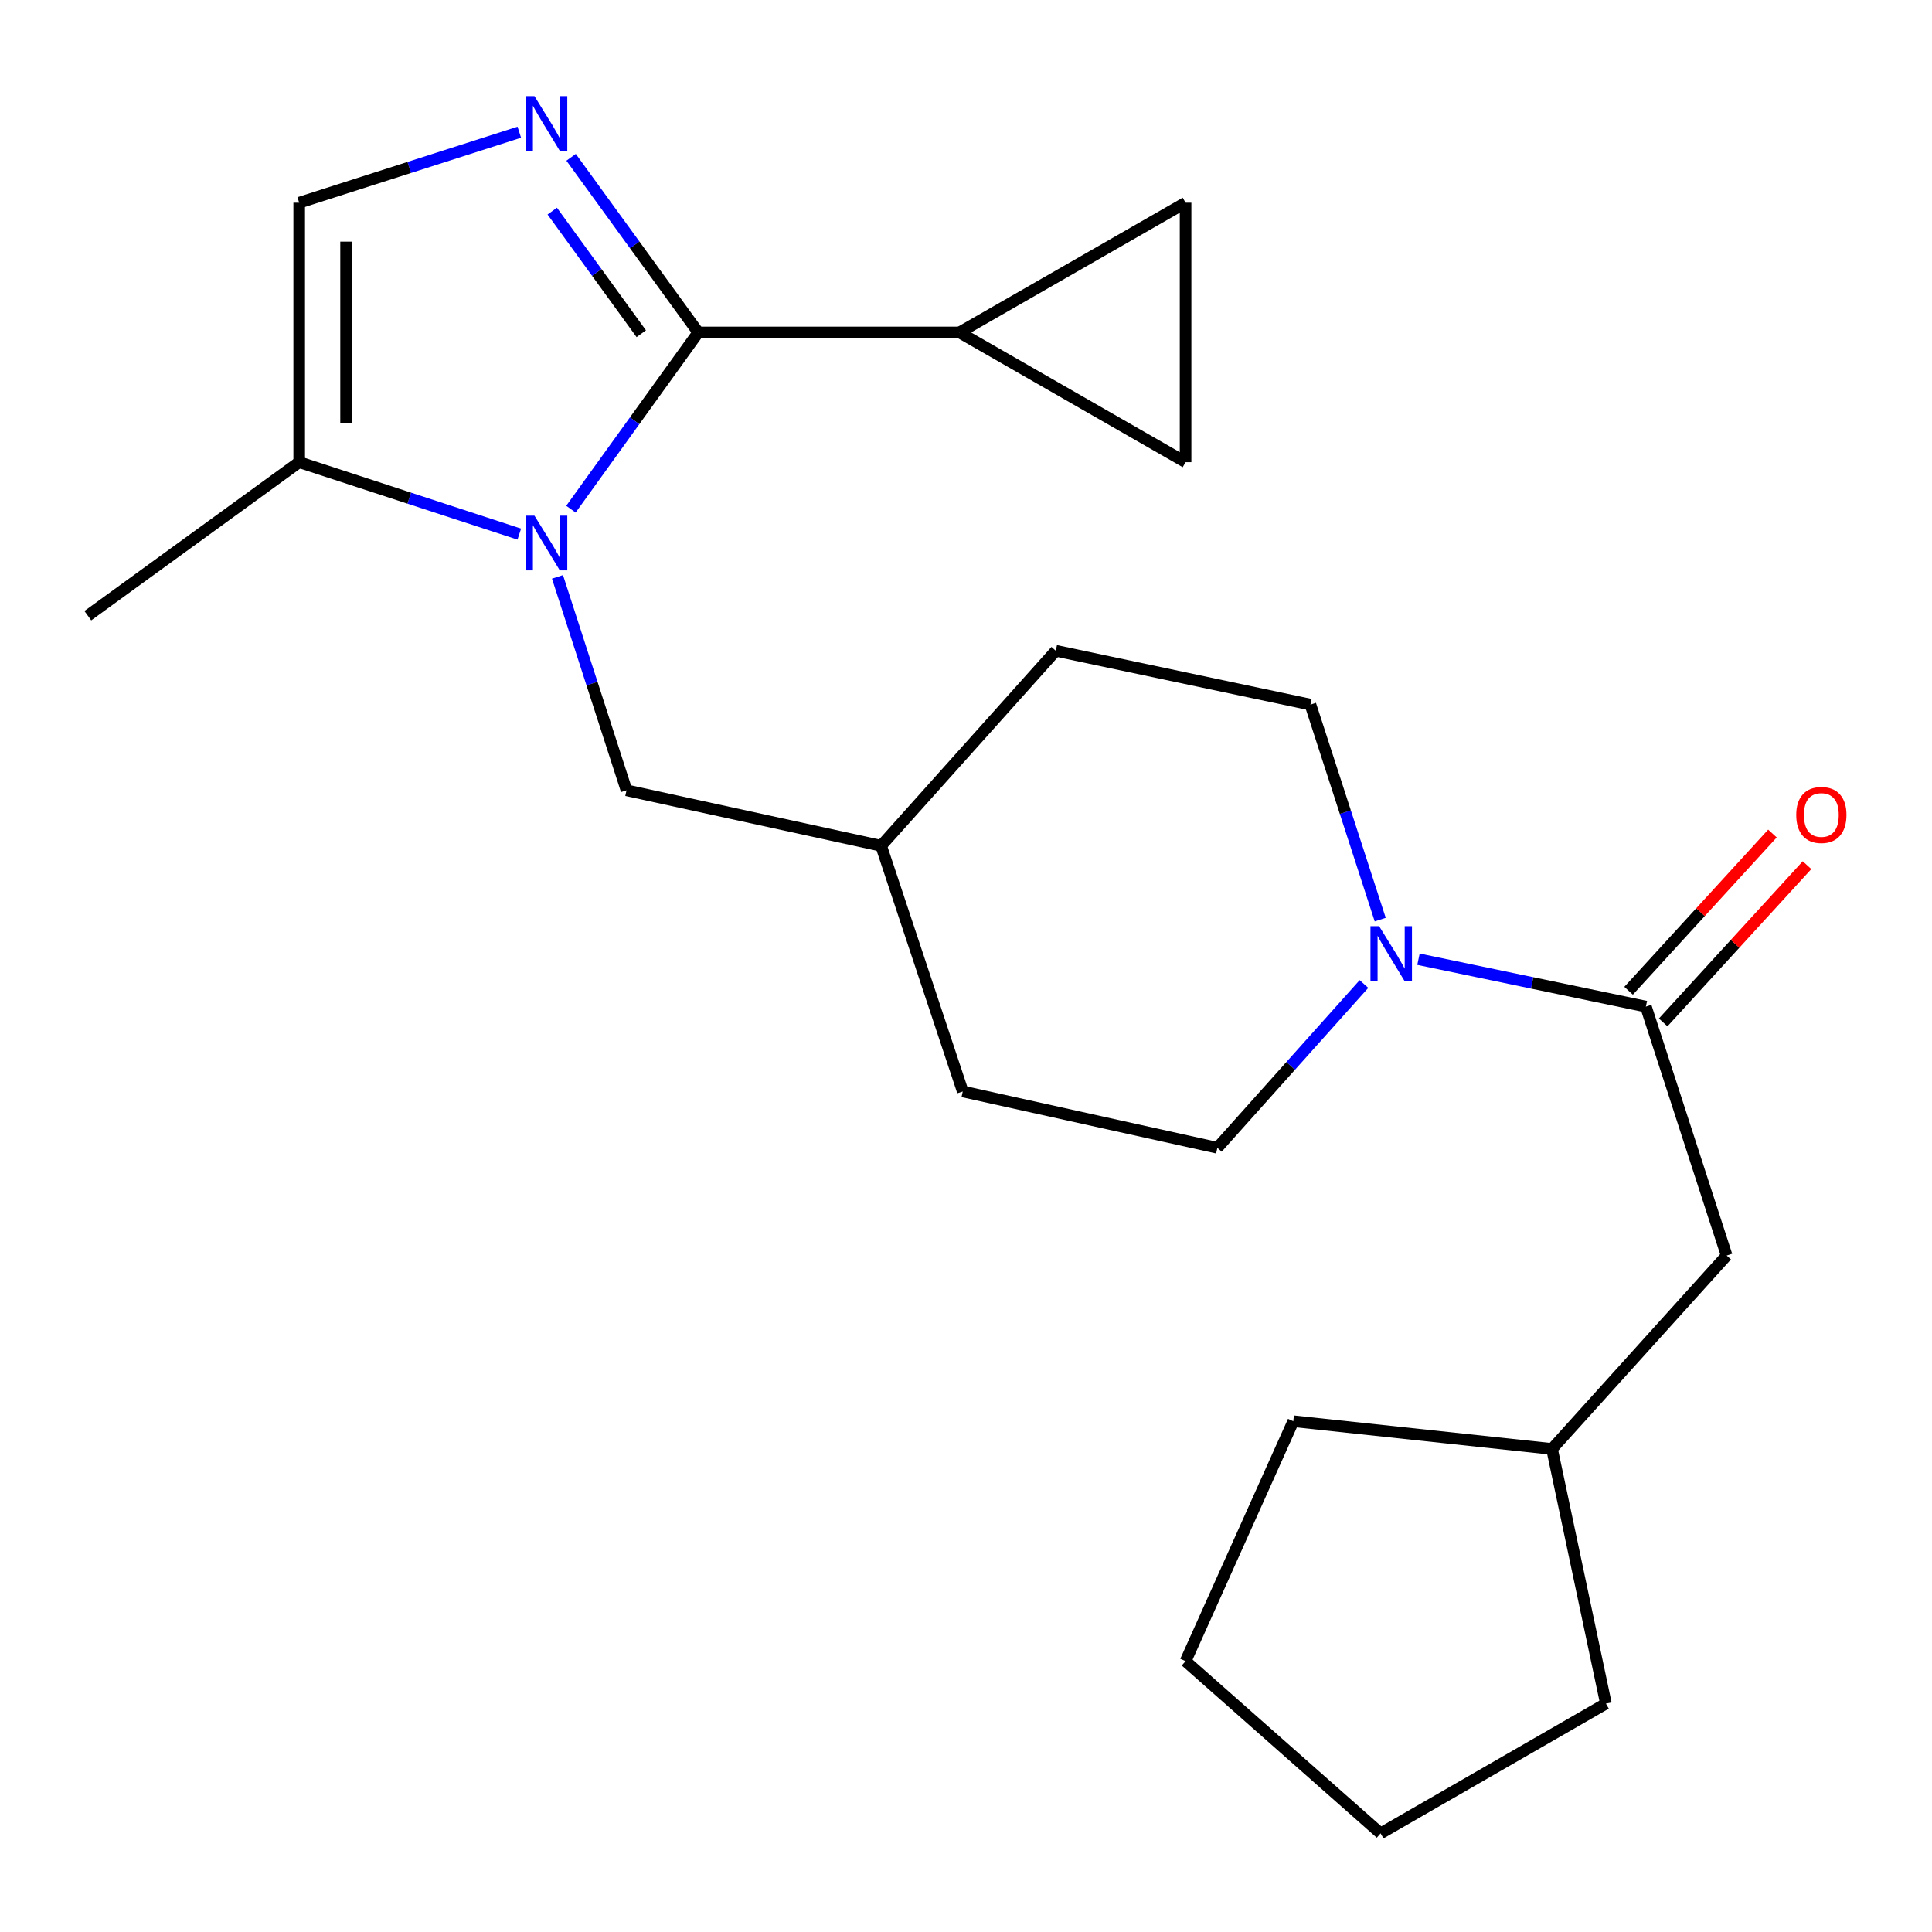 <?xml version='1.0' encoding='iso-8859-1'?>
<svg version='1.1' baseProfile='full'
              xmlns='http://www.w3.org/2000/svg'
                      xmlns:rdkit='http://www.rdkit.org/xml'
                      xmlns:xlink='http://www.w3.org/1999/xlink'
                  xml:space='preserve'
width='1000px' height='1000px' viewBox='0 0 1000 1000'>
<!-- END OF HEADER -->
<rect style='opacity:1.0;fill:#FFFFFF;stroke:none' width='1000' height='1000' x='0' y='0'> </rect>
<path class='bond-0' d='M 361.431,172.073 L 328.472,217.81' style='fill:none;fill-rule:evenodd;stroke:#000000;stroke-width:6px;stroke-linecap:butt;stroke-linejoin:miter;stroke-opacity:1' />
<path class='bond-0' d='M 328.472,217.81 L 295.513,263.547' style='fill:none;fill-rule:evenodd;stroke:#0000FF;stroke-width:6px;stroke-linecap:butt;stroke-linejoin:miter;stroke-opacity:1' />
<path class='bond-1' d='M 361.431,172.073 L 328.514,126.746' style='fill:none;fill-rule:evenodd;stroke:#000000;stroke-width:6px;stroke-linecap:butt;stroke-linejoin:miter;stroke-opacity:1' />
<path class='bond-1' d='M 328.514,126.746 L 295.598,81.419' style='fill:none;fill-rule:evenodd;stroke:#0000FF;stroke-width:6px;stroke-linecap:butt;stroke-linejoin:miter;stroke-opacity:1' />
<path class='bond-1' d='M 331.924,172.732 L 308.883,141.003' style='fill:none;fill-rule:evenodd;stroke:#000000;stroke-width:6px;stroke-linecap:butt;stroke-linejoin:miter;stroke-opacity:1' />
<path class='bond-1' d='M 308.883,141.003 L 285.841,109.274' style='fill:none;fill-rule:evenodd;stroke:#0000FF;stroke-width:6px;stroke-linecap:butt;stroke-linejoin:miter;stroke-opacity:1' />
<path class='bond-4' d='M 361.431,172.073 L 496.612,172.073' style='fill:none;fill-rule:evenodd;stroke:#000000;stroke-width:6px;stroke-linecap:butt;stroke-linejoin:miter;stroke-opacity:1' />
<path class='bond-5' d='M 268.781,276.455 L 211.823,257.841' style='fill:none;fill-rule:evenodd;stroke:#0000FF;stroke-width:6px;stroke-linecap:butt;stroke-linejoin:miter;stroke-opacity:1' />
<path class='bond-5' d='M 211.823,257.841 L 154.864,239.226' style='fill:none;fill-rule:evenodd;stroke:#000000;stroke-width:6px;stroke-linecap:butt;stroke-linejoin:miter;stroke-opacity:1' />
<path class='bond-9' d='M 288.555,298.588 L 306.419,353.825' style='fill:none;fill-rule:evenodd;stroke:#0000FF;stroke-width:6px;stroke-linecap:butt;stroke-linejoin:miter;stroke-opacity:1' />
<path class='bond-9' d='M 306.419,353.825 L 324.283,409.062' style='fill:none;fill-rule:evenodd;stroke:#000000;stroke-width:6px;stroke-linecap:butt;stroke-linejoin:miter;stroke-opacity:1' />
<path class='bond-6' d='M 268.788,68.434 L 211.826,86.677' style='fill:none;fill-rule:evenodd;stroke:#0000FF;stroke-width:6px;stroke-linecap:butt;stroke-linejoin:miter;stroke-opacity:1' />
<path class='bond-6' d='M 211.826,86.677 L 154.864,104.921' style='fill:none;fill-rule:evenodd;stroke:#000000;stroke-width:6px;stroke-linecap:butt;stroke-linejoin:miter;stroke-opacity:1' />
<path class='bond-2' d='M 714.401,476.003 L 696.342,420.353' style='fill:none;fill-rule:evenodd;stroke:#0000FF;stroke-width:6px;stroke-linecap:butt;stroke-linejoin:miter;stroke-opacity:1' />
<path class='bond-2' d='M 696.342,420.353 L 678.283,364.703' style='fill:none;fill-rule:evenodd;stroke:#000000;stroke-width:6px;stroke-linecap:butt;stroke-linejoin:miter;stroke-opacity:1' />
<path class='bond-3' d='M 734.201,496.488 L 793.054,508.747' style='fill:none;fill-rule:evenodd;stroke:#0000FF;stroke-width:6px;stroke-linecap:butt;stroke-linejoin:miter;stroke-opacity:1' />
<path class='bond-3' d='M 793.054,508.747 L 851.907,521.006' style='fill:none;fill-rule:evenodd;stroke:#000000;stroke-width:6px;stroke-linecap:butt;stroke-linejoin:miter;stroke-opacity:1' />
<path class='bond-25' d='M 705.982,509.32 L 668.046,551.712' style='fill:none;fill-rule:evenodd;stroke:#0000FF;stroke-width:6px;stroke-linecap:butt;stroke-linejoin:miter;stroke-opacity:1' />
<path class='bond-25' d='M 668.046,551.712 L 630.109,594.103' style='fill:none;fill-rule:evenodd;stroke:#000000;stroke-width:6px;stroke-linecap:butt;stroke-linejoin:miter;stroke-opacity:1' />
<path class='bond-10' d='M 851.907,521.006 L 893.719,649.866' style='fill:none;fill-rule:evenodd;stroke:#000000;stroke-width:6px;stroke-linecap:butt;stroke-linejoin:miter;stroke-opacity:1' />
<path class='bond-11' d='M 860.857,529.195 L 898.087,488.507' style='fill:none;fill-rule:evenodd;stroke:#000000;stroke-width:6px;stroke-linecap:butt;stroke-linejoin:miter;stroke-opacity:1' />
<path class='bond-11' d='M 898.087,488.507 L 935.316,447.819' style='fill:none;fill-rule:evenodd;stroke:#FF0000;stroke-width:6px;stroke-linecap:butt;stroke-linejoin:miter;stroke-opacity:1' />
<path class='bond-11' d='M 842.957,512.817 L 880.187,472.129' style='fill:none;fill-rule:evenodd;stroke:#000000;stroke-width:6px;stroke-linecap:butt;stroke-linejoin:miter;stroke-opacity:1' />
<path class='bond-11' d='M 880.187,472.129 L 917.416,431.441' style='fill:none;fill-rule:evenodd;stroke:#FF0000;stroke-width:6px;stroke-linecap:butt;stroke-linejoin:miter;stroke-opacity:1' />
<path class='bond-7' d='M 496.612,172.073 L 613.651,104.921' style='fill:none;fill-rule:evenodd;stroke:#000000;stroke-width:6px;stroke-linecap:butt;stroke-linejoin:miter;stroke-opacity:1' />
<path class='bond-8' d='M 496.612,172.073 L 613.651,239.226' style='fill:none;fill-rule:evenodd;stroke:#000000;stroke-width:6px;stroke-linecap:butt;stroke-linejoin:miter;stroke-opacity:1' />
<path class='bond-18' d='M 154.864,239.226 L 45.455,318.672' style='fill:none;fill-rule:evenodd;stroke:#000000;stroke-width:6px;stroke-linecap:butt;stroke-linejoin:miter;stroke-opacity:1' />
<path class='bond-24' d='M 154.864,239.226 L 154.864,104.921' style='fill:none;fill-rule:evenodd;stroke:#000000;stroke-width:6px;stroke-linecap:butt;stroke-linejoin:miter;stroke-opacity:1' />
<path class='bond-24' d='M 179.126,219.08 L 179.126,125.067' style='fill:none;fill-rule:evenodd;stroke:#000000;stroke-width:6px;stroke-linecap:butt;stroke-linejoin:miter;stroke-opacity:1' />
<path class='bond-23' d='M 613.651,104.921 L 613.651,239.226' style='fill:none;fill-rule:evenodd;stroke:#000000;stroke-width:6px;stroke-linecap:butt;stroke-linejoin:miter;stroke-opacity:1' />
<path class='bond-14' d='M 324.283,409.062 L 456.067,437.786' style='fill:none;fill-rule:evenodd;stroke:#000000;stroke-width:6px;stroke-linecap:butt;stroke-linejoin:miter;stroke-opacity:1' />
<path class='bond-17' d='M 893.719,649.866 L 803.315,749.975' style='fill:none;fill-rule:evenodd;stroke:#000000;stroke-width:6px;stroke-linecap:butt;stroke-linejoin:miter;stroke-opacity:1' />
<path class='bond-12' d='M 630.109,594.103 L 498.324,564.934' style='fill:none;fill-rule:evenodd;stroke:#000000;stroke-width:6px;stroke-linecap:butt;stroke-linejoin:miter;stroke-opacity:1' />
<path class='bond-13' d='M 678.283,364.703 L 546.472,336.842' style='fill:none;fill-rule:evenodd;stroke:#000000;stroke-width:6px;stroke-linecap:butt;stroke-linejoin:miter;stroke-opacity:1' />
<path class='bond-15' d='M 456.067,437.786 L 498.324,564.934' style='fill:none;fill-rule:evenodd;stroke:#000000;stroke-width:6px;stroke-linecap:butt;stroke-linejoin:miter;stroke-opacity:1' />
<path class='bond-16' d='M 456.067,437.786 L 546.472,336.842' style='fill:none;fill-rule:evenodd;stroke:#000000;stroke-width:6px;stroke-linecap:butt;stroke-linejoin:miter;stroke-opacity:1' />
<path class='bond-19' d='M 803.315,749.975 L 831.217,881.787' style='fill:none;fill-rule:evenodd;stroke:#000000;stroke-width:6px;stroke-linecap:butt;stroke-linejoin:miter;stroke-opacity:1' />
<path class='bond-20' d='M 803.315,749.975 L 669.401,735.62' style='fill:none;fill-rule:evenodd;stroke:#000000;stroke-width:6px;stroke-linecap:butt;stroke-linejoin:miter;stroke-opacity:1' />
<path class='bond-22' d='M 831.217,881.787 L 714.596,948.953' style='fill:none;fill-rule:evenodd;stroke:#000000;stroke-width:6px;stroke-linecap:butt;stroke-linejoin:miter;stroke-opacity:1' />
<path class='bond-21' d='M 669.401,735.62 L 613.651,859.803' style='fill:none;fill-rule:evenodd;stroke:#000000;stroke-width:6px;stroke-linecap:butt;stroke-linejoin:miter;stroke-opacity:1' />
<path class='bond-26' d='M 613.651,859.803 L 714.596,948.953' style='fill:none;fill-rule:evenodd;stroke:#000000;stroke-width:6px;stroke-linecap:butt;stroke-linejoin:miter;stroke-opacity:1' />
<path  class='atom-1' d='M 276.628 266.905
L 285.908 281.905
Q 286.828 283.385, 288.308 286.065
Q 289.788 288.745, 289.868 288.905
L 289.868 266.905
L 293.628 266.905
L 293.628 295.225
L 289.748 295.225
L 279.788 278.825
Q 278.628 276.905, 277.388 274.705
Q 276.188 272.505, 275.828 271.825
L 275.828 295.225
L 272.148 295.225
L 272.148 266.905
L 276.628 266.905
' fill='#0000FF'/>
<path  class='atom-2' d='M 276.628 49.757
L 285.908 64.757
Q 286.828 66.237, 288.308 68.917
Q 289.788 71.597, 289.868 71.757
L 289.868 49.757
L 293.628 49.757
L 293.628 78.077
L 289.748 78.077
L 279.788 61.677
Q 278.628 59.757, 277.388 57.557
Q 276.188 55.357, 275.828 54.677
L 275.828 78.077
L 272.148 78.077
L 272.148 49.757
L 276.628 49.757
' fill='#0000FF'/>
<path  class='atom-3' d='M 713.835 479.389
L 723.115 494.389
Q 724.035 495.869, 725.515 498.549
Q 726.995 501.229, 727.075 501.389
L 727.075 479.389
L 730.835 479.389
L 730.835 507.709
L 726.955 507.709
L 716.995 491.309
Q 715.835 489.389, 714.595 487.189
Q 713.395 484.989, 713.035 484.309
L 713.035 507.709
L 709.355 507.709
L 709.355 479.389
L 713.835 479.389
' fill='#0000FF'/>
<path  class='atom-12' d='M 929.729 421.826
Q 929.729 415.026, 933.089 411.226
Q 936.449 407.426, 942.729 407.426
Q 949.009 407.426, 952.369 411.226
Q 955.729 415.026, 955.729 421.826
Q 955.729 428.706, 952.329 432.626
Q 948.929 436.506, 942.729 436.506
Q 936.489 436.506, 933.089 432.626
Q 929.729 428.746, 929.729 421.826
M 942.729 433.306
Q 947.049 433.306, 949.369 430.426
Q 951.729 427.506, 951.729 421.826
Q 951.729 416.266, 949.369 413.466
Q 947.049 410.626, 942.729 410.626
Q 938.409 410.626, 936.049 413.426
Q 933.729 416.226, 933.729 421.826
Q 933.729 427.546, 936.049 430.426
Q 938.409 433.306, 942.729 433.306
' fill='#FF0000'/>
</svg>
